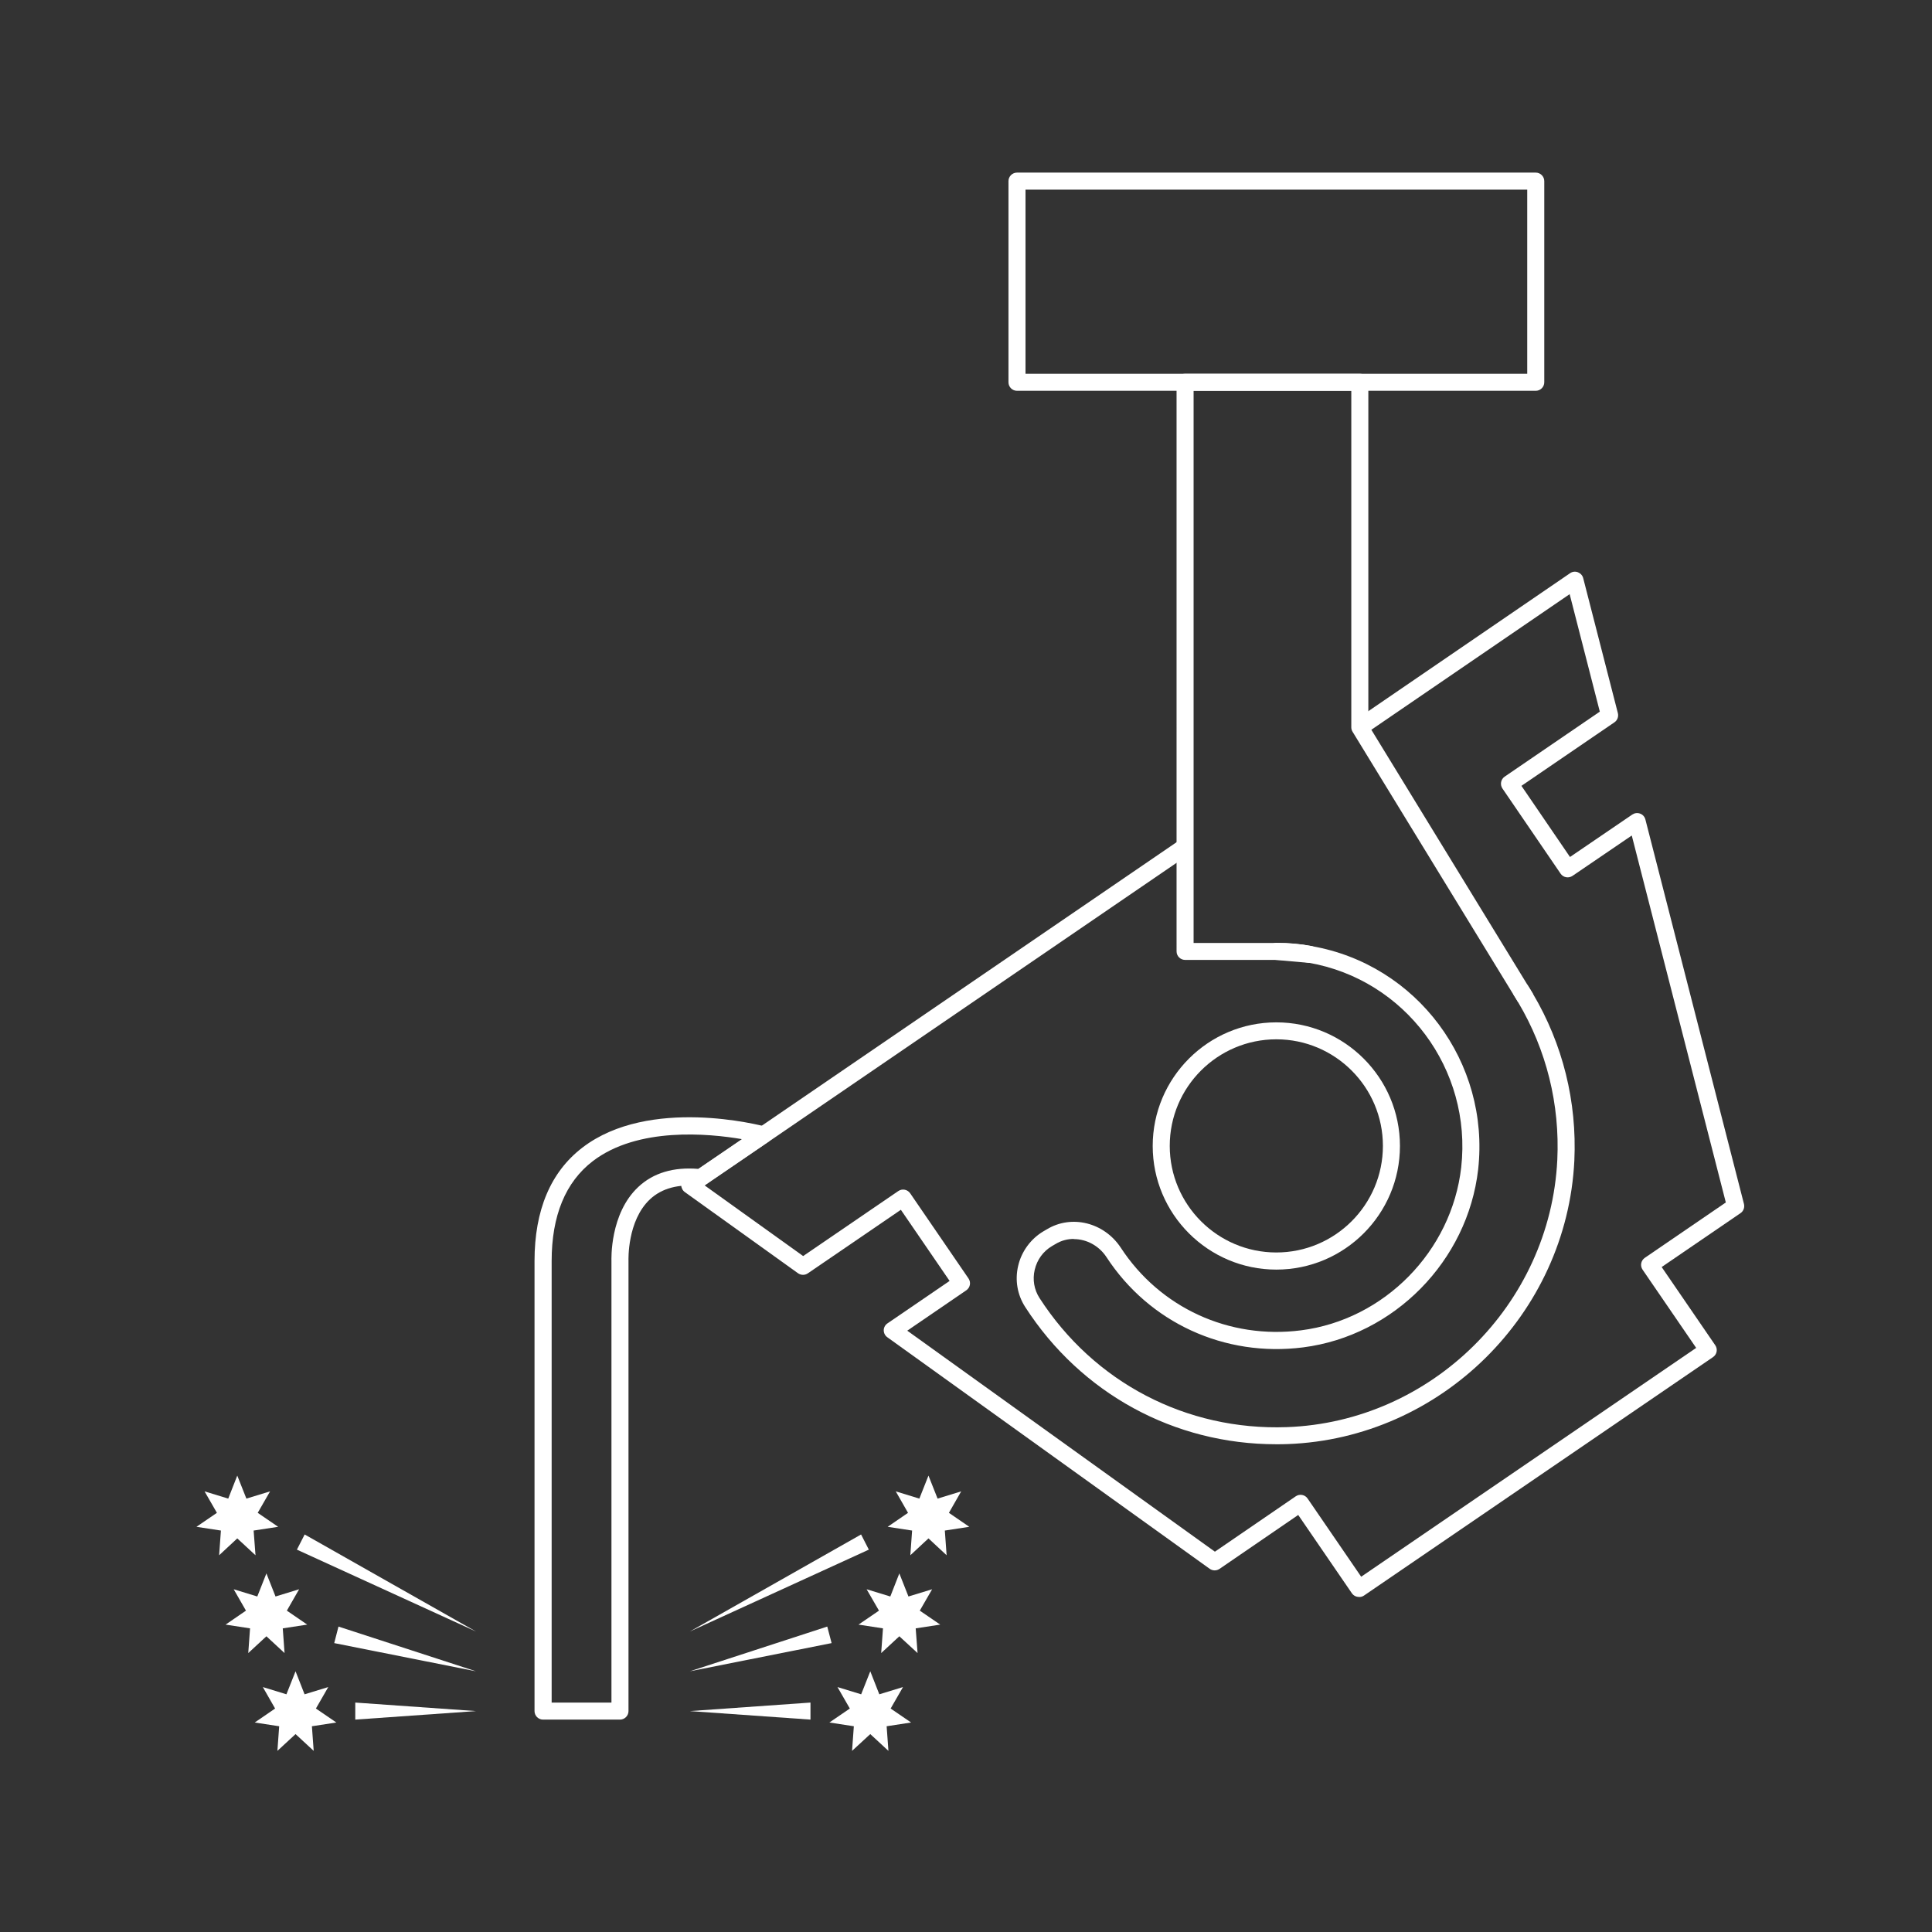 <?xml version="1.0" encoding="UTF-8"?>
<svg id="Vrstva_1" data-name="Vrstva 1" xmlns="http://www.w3.org/2000/svg" viewBox="0 0 226.77 226.77">
  <rect x="0" y="0" width="226.77" height="226.77" fill="#333333" stroke="none"/>
  <defs>
    <style>
      .cls-1 {
        fill: #fff;
      }
    </style>
  </defs>
  <path class="cls-1" d="M180.26,45.87h-60.89c-.55,0-1-.45-1-1V21.26c0-.55,.45-1,1-1h60.89c.55,0,1,.45,1,1v23.61c0,.55-.45,1-1,1Zm-59.89-2h58.89V22.26h-58.89v21.61Z"/>
  <path class="cls-1" d="M149.81,149.02c-8,0-14.51-6.51-14.51-14.51s6.51-14.51,14.51-14.51,14.51,6.51,14.51,14.51-6.51,14.51-14.51,14.51Zm0-27.03c-6.9,0-12.51,5.61-12.51,12.51s5.61,12.51,12.51,12.51,12.51-5.61,12.51-12.51-5.61-12.51-12.51-12.51Z"/>
  <path class="cls-1" d="M159.5,187.44c-.32,0-.63-.15-.83-.44l-6.29-9.18-9.24,6.33c-.35,.24-.81,.23-1.15-.01l-37.84-27.18c-.27-.19-.42-.5-.42-.82s.17-.63,.44-.81l7.29-4.98-5.72-8.35-10.92,7.46c-.35,.24-.8,.23-1.15-.01l-13.29-9.53c-.26-.19-.42-.5-.42-.82s.17-.63,.44-.81l58.13-39.73,1.13,1.65-56.95,38.93,11.56,8.29,11.17-7.63c.46-.31,1.08-.19,1.39,.26l6.85,10c.15,.22,.21,.49,.16,.75-.05,.26-.2,.49-.42,.64l-6.93,4.74,36.11,25.94,9.49-6.5c.45-.31,1.08-.2,1.39,.26l6.29,9.18,39.32-26.86-6.29-9.18c-.15-.22-.21-.49-.16-.75,.05-.26,.2-.49,.42-.64l9.51-6.5-11.04-43.07-6.96,4.74c-.46,.31-1.08,.19-1.39-.26l-6.83-10c-.31-.46-.19-1.08,.26-1.39l11.17-7.63-3.54-13.79-24.07,16.46-1.13-1.65,25.25-17.27c.27-.19,.61-.23,.92-.11,.3,.12,.54,.37,.62,.69l4.07,15.85c.1,.41-.06,.84-.4,1.07l-10.92,7.46,5.7,8.35,7.31-4.98c.27-.18,.61-.23,.92-.11,.31,.11,.54,.37,.62,.69l11.57,45.13c.1,.41-.06,.84-.4,1.07l-9.26,6.33,6.29,9.18c.15,.22,.21,.49,.16,.75-.05,.26-.2,.49-.42,.64l-40.97,27.99c-.17,.12-.37,.17-.56,.17Z"/>
  <path class="cls-1" d="M153.76,113.02s-.06,0-.09,0l-3.94-.35c-.53-.05-.93-.51-.91-1.04s.46-.96,1-.96c1.46,0,2.8,.12,4.12,.37,.52,.1,.88,.59,.81,1.12-.07,.5-.5,.86-.99,.86Z"/>
  <path class="cls-1" d="M149.8,169.52c-11.98,0-22.91-5.95-29.46-16.1-.93-1.44-1.23-3.16-.83-4.85,.39-1.68,1.47-3.15,2.94-4.03l.43-.25c2.89-1.75,6.7-.81,8.66,2.14,4.61,7.07,12.72,10.8,21.16,9.72,9.78-1.24,17.69-9.29,18.81-19.13,1.29-11.51-6.58-22.06-17.92-24.02-1.21-.23-2.44-.33-3.77-.33h-10.72c-.55,0-1-.45-1-1V44.87c0-.55,.45-1,1-1h20.51c.55,0,1,.45,1,1v40.21l19.31,31.55c3.51,5.91,5.19,12.68,4.87,19.6h0c-.88,18.01-15.67,32.62-33.67,33.27-.44,.02-.88,.02-1.32,.02Zm-23.76-24.1c-.74,0-1.48,.19-2.15,.6l-.43,.25c-1.02,.61-1.73,1.59-2.01,2.77-.27,1.15-.07,2.33,.56,3.31,6.4,9.92,17.23,15.58,29.03,15.16,16.98-.61,30.92-14.39,31.75-31.37,.31-6.53-1.28-12.91-4.58-18.47l-.62-1.01-18.83-30.77c-.1-.16-.15-.34-.15-.52V45.87h-18.51V110.68h9.72c1.46,0,2.8,.12,4.12,.37,12.37,2.14,20.96,13.65,19.56,26.21-1.23,10.75-9.87,19.53-20.55,20.89-9.21,1.17-18.05-2.89-23.08-10.6-.9-1.36-2.36-2.11-3.83-2.11Z"/>
  <path class="cls-1" d="M178.2,117.65c-.18-.33-.39-.65-.59-.96l1.66-1.11c.23,.35,.46,.72,.67,1.09l-1.74,.98Z"/>
  <path class="cls-1" d="M72.77,201.84h-9.03c-.55,0-1-.45-1-1v-52.82c0-5.98,1.89-10.46,5.62-13.32,7.86-6.03,20.95-2.61,21.5-2.46,.38,.1,.66,.41,.73,.8,.07,.39-.1,.77-.42,.99l-7.37,5.02c-.2,.13-.43,.19-.67,.17-2.49-.28-4.45,.25-5.84,1.55-2.69,2.52-2.52,7.15-2.52,7.2v52.87c0,.55-.45,1-1,1Zm-8.03-2h7.03v-51.82c0-.18-.21-5.56,3.15-8.7,1.76-1.65,4.13-2.36,7.05-2.12l5.13-3.49c-3.96-.68-12.26-1.45-17.52,2.58-3.21,2.46-4.83,6.41-4.83,11.73v51.82Z"/>
  <g>
    <polygon class="cls-1" points="80.97 200.84 95.13 199.84 95.13 201.84 80.97 200.84 80.97 200.84"/>
    <polygon class="cls-1" points="80.97 196.17 97.1 190.92 97.61 192.86 80.97 196.17 80.97 196.17"/>
    <polygon class="cls-1" points="80.97 191.5 101.07 180.11 101.98 181.89 80.97 191.5 80.97 191.5"/>
    <polygon class="cls-1" points="102.15 203.54 100.01 205.51 100.22 202.62 97.35 202.18 99.75 200.54 98.3 198.02 101.08 198.87 102.15 196.17 103.21 198.87 105.99 198.02 104.54 200.54 106.94 202.18 104.07 202.62 104.28 205.51 102.15 203.54"/>
    <polygon class="cls-1" points="105.56 192.06 103.43 194.03 103.64 191.13 100.77 190.69 103.17 189.05 101.72 186.54 104.5 187.39 105.56 184.68 106.63 187.39 109.41 186.54 107.96 189.05 110.36 190.69 107.48 191.13 107.7 194.03 105.56 192.06"/>
    <polygon class="cls-1" points="108.98 180.57 106.85 182.55 107.06 179.65 104.19 179.21 106.58 177.57 105.14 175.05 107.91 175.9 108.98 173.2 110.05 175.9 112.82 175.05 111.38 177.57 113.77 179.21 110.9 179.65 111.11 182.55 108.98 180.57"/>
  </g>
  <g>
    <polygon class="cls-1" points="55.87 200.84 41.7 201.84 41.7 199.84 55.87 200.84 55.87 200.84"/>
    <polygon class="cls-1" points="55.87 196.17 39.23 192.86 39.73 190.92 55.87 196.17 55.87 196.17"/>
    <polygon class="cls-1" points="55.87 191.5 34.85 181.89 35.76 180.11 55.87 191.5 55.87 191.5"/>
    <polygon class="cls-1" points="34.69 203.54 36.82 205.51 36.61 202.62 39.48 202.18 37.08 200.54 38.53 198.02 35.75 198.87 34.69 196.17 33.62 198.87 30.85 198.02 32.29 200.54 29.9 202.18 32.77 202.62 32.56 205.51 34.69 203.54"/>
    <polygon class="cls-1" points="31.27 192.06 33.4 194.03 33.19 191.13 36.06 190.69 33.67 189.05 35.11 186.54 32.34 187.39 31.27 184.68 30.2 187.39 27.43 186.54 28.87 189.05 26.48 190.69 29.35 191.13 29.14 194.03 31.27 192.06"/>
    <polygon class="cls-1" points="27.85 180.57 29.99 182.55 29.77 179.65 32.65 179.21 30.25 177.57 31.7 175.05 28.92 175.9 27.85 173.2 26.79 175.9 24.01 175.05 25.46 177.57 23.06 179.21 25.93 179.65 25.72 182.55 27.85 180.57"/>
  </g>
</svg>
